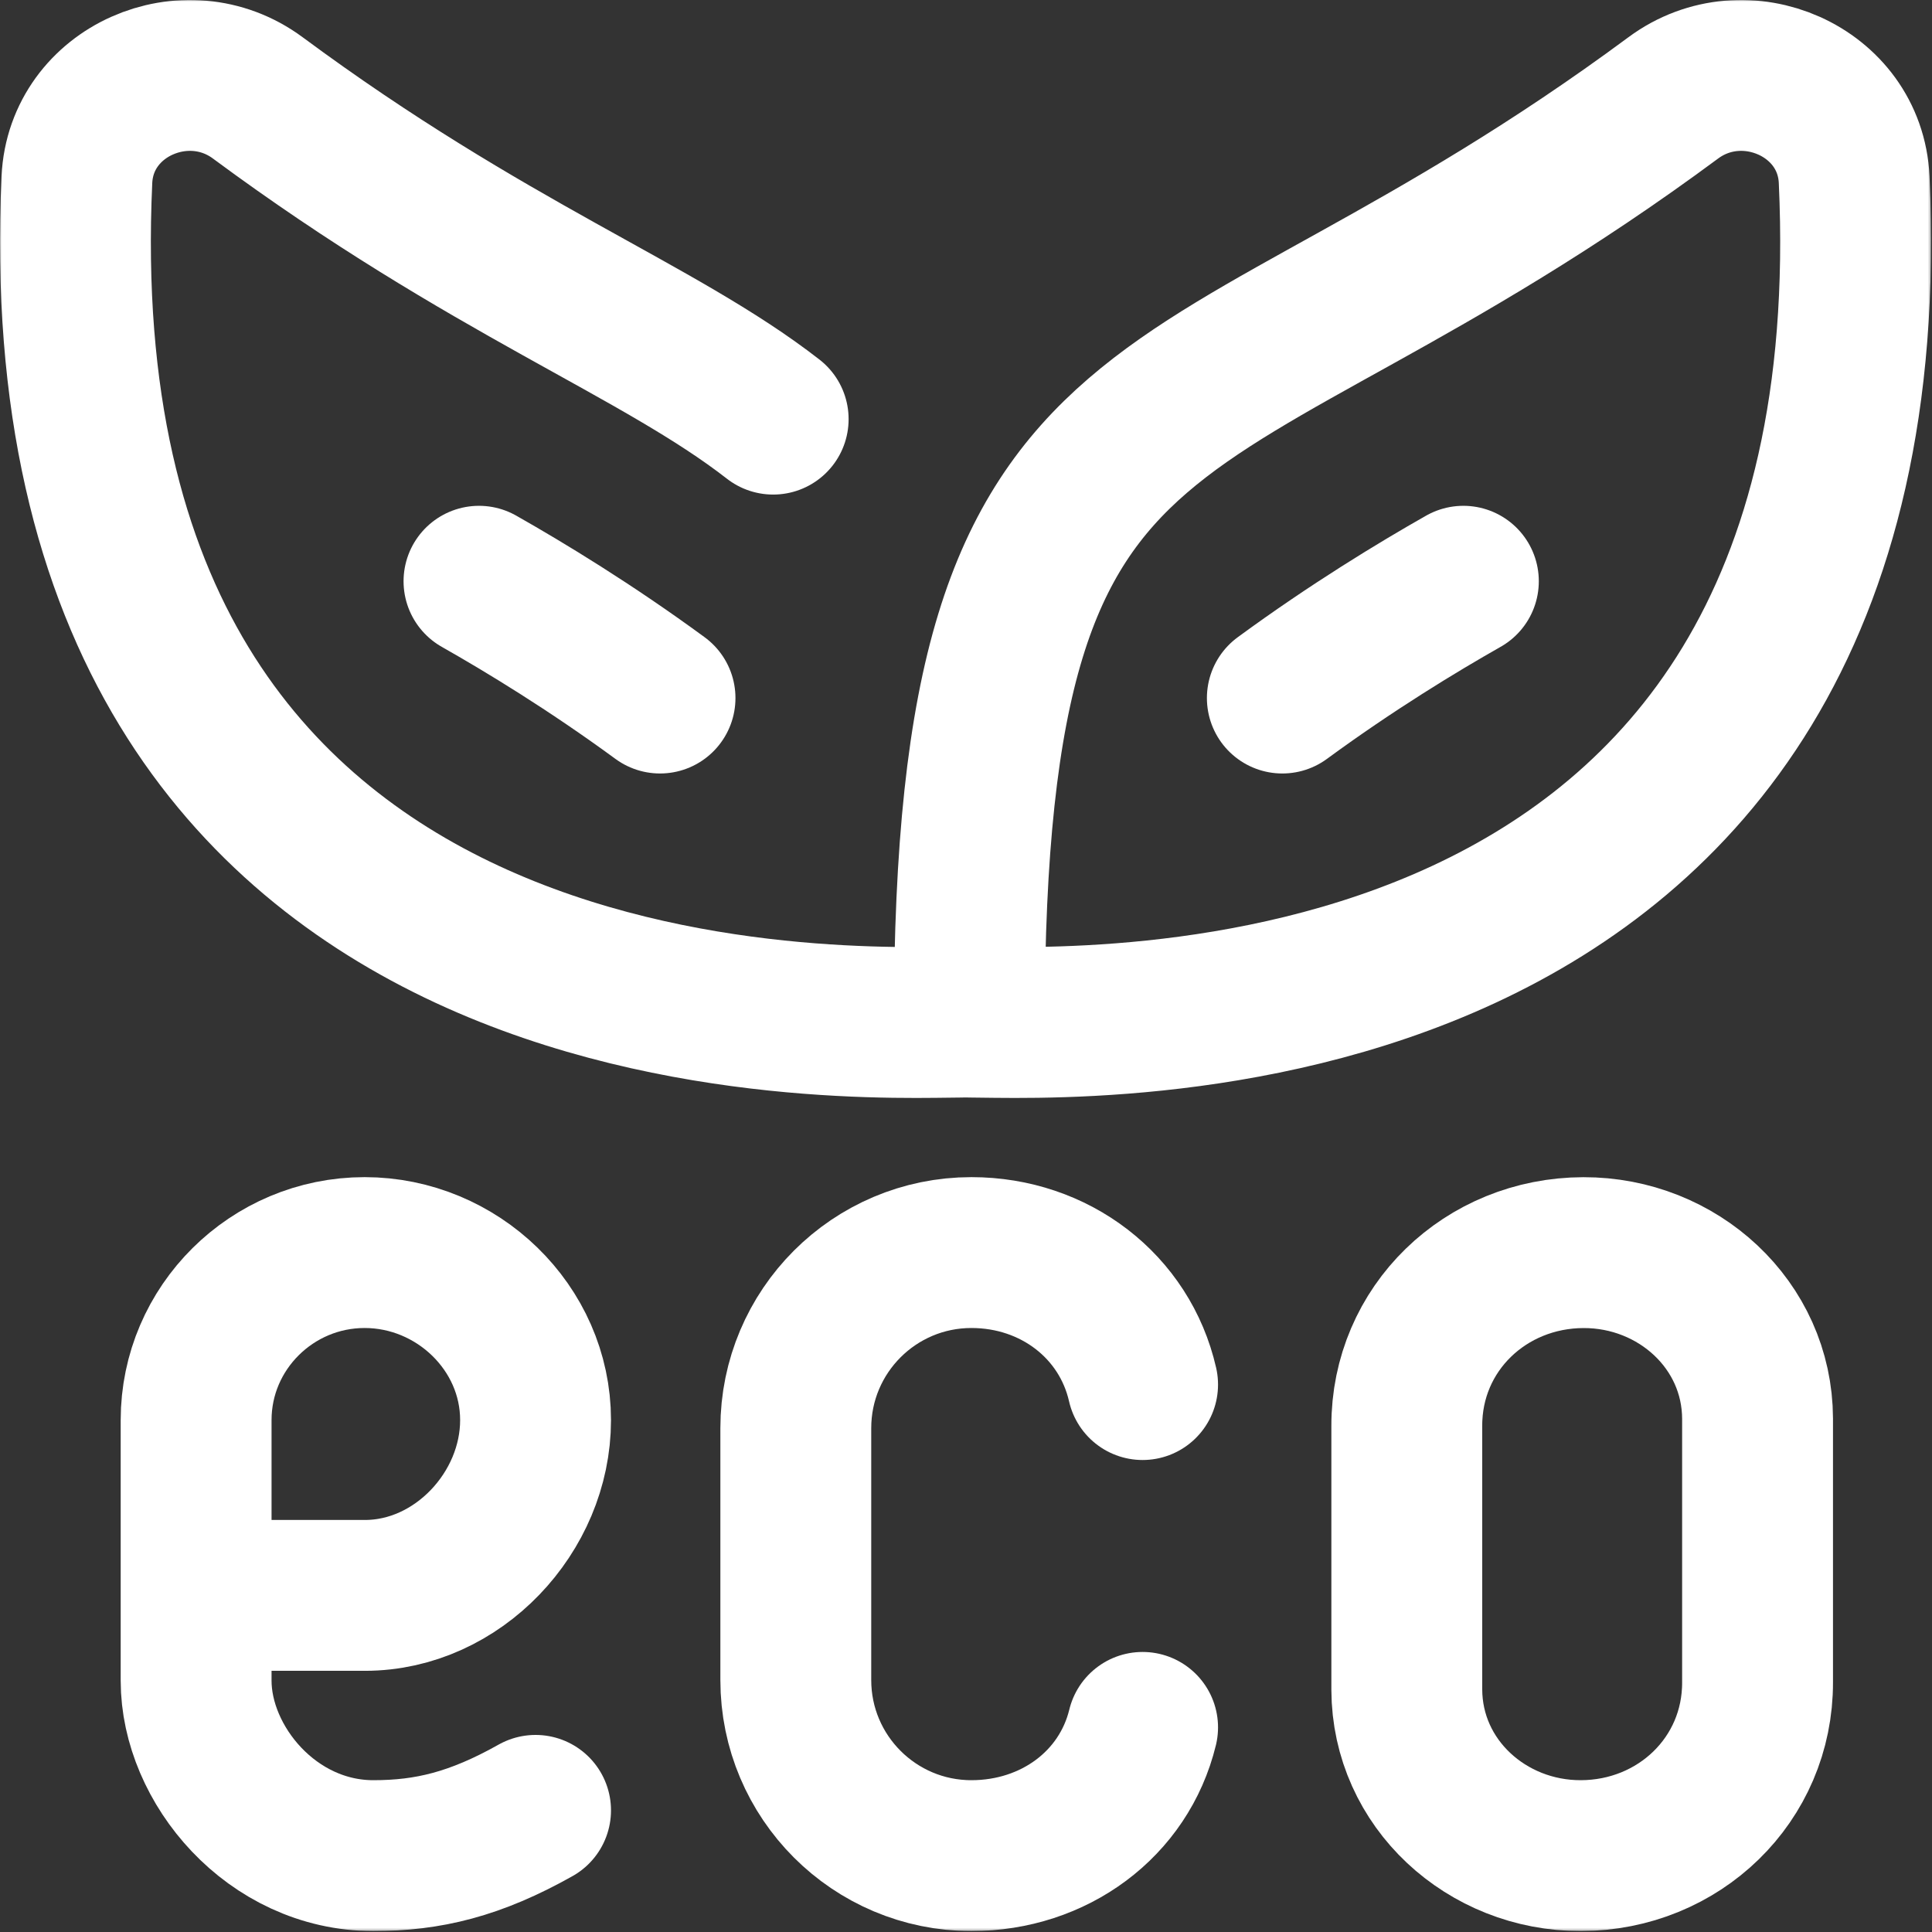 <?xml version="1.0" encoding="UTF-8"?> <svg xmlns="http://www.w3.org/2000/svg" width="683" height="683" viewBox="0 0 683 683" fill="none"><rect x="0" y="0" width="683" height="683" fill="#333333" stroke="none"/> <g clip-path="url(#clip0_1341_189)"> <mask id="mask0_1341_189" style="mask-type:luminance" maskUnits="userSpaceOnUse" x="0" y="0" width="683" height="683"> <path d="M0 6.10352e-05H682.667V682.667H0V6.10352e-05Z" fill="white"></path> </mask> <g mask="url(#mask0_1341_189)"> <path d="M342.665 361.333C377.433 361.333 669.947 377.841 655.481 63.512C654.038 32.175 616.806 15.896 591.541 34.599C418.442 162.743 342.665 116 342.665 361.333Z" stroke="white" stroke-width="53.333" stroke-miterlimit="10" stroke-linecap="round" stroke-linejoin="round"></path> <path d="M340 361.333C305.232 361.333 12.717 377.841 27.184 63.512C28.627 32.175 65.859 15.896 91.124 34.599C172.745 95.023 232.728 116.561 273.332 148.173" stroke="white" stroke-width="53.333" stroke-miterlimit="10" stroke-linecap="round" stroke-linejoin="round"></path> <path d="M233.332 246.775C208.777 228.774 185.549 214.669 169.332 205.481" stroke="white" stroke-width="53.333" stroke-miterlimit="10" stroke-linecap="round" stroke-linejoin="round"></path> <path d="M453.331 246.776C477.886 228.774 501.114 214.669 517.331 205.481" stroke="white" stroke-width="53.333" stroke-miterlimit="10" stroke-linecap="round" stroke-linejoin="round"></path> <path d="M621.331 594.686C621.439 629.204 593.476 655.919 558.875 656C525.568 656.078 497.436 630.539 497.331 597.314V504.14C497.223 469.623 525.186 442.907 559.787 442.827C593.094 442.748 621.227 468.287 621.331 501.514V594.686Z" stroke="white" stroke-width="53.333" stroke-miterlimit="10" stroke-linecap="round" stroke-linejoin="round"></path> <path d="M403.932 489.474C397.638 461.86 372.93 442.808 343.407 442.808C309.123 442.808 281.331 470.6 281.331 504.884V593.924C281.331 628.208 309.123 656 343.407 656C372.611 656 397.315 637.833 403.932 610.666" stroke="white" stroke-width="53.333" stroke-miterlimit="10" stroke-linecap="round" stroke-linejoin="round"></path> <path d="M189.332 640C167.998 652 151.337 656 131.998 656C95.998 656 69.332 623.744 69.332 594.155V502.029C69.332 469.321 96.19 442.808 128.898 442.808C161.605 442.808 189.332 469.321 189.332 502.029C189.332 534.736 161.749 564 129.041 564H70.094" stroke="white" stroke-width="53.333" stroke-miterlimit="10" stroke-linecap="round" stroke-linejoin="round"></path> </g> </g> <defs> <clipPath id="clip0_1341_189"> <rect width="682.667" height="682.667" fill="white"></rect> </clipPath> </defs> </svg> 